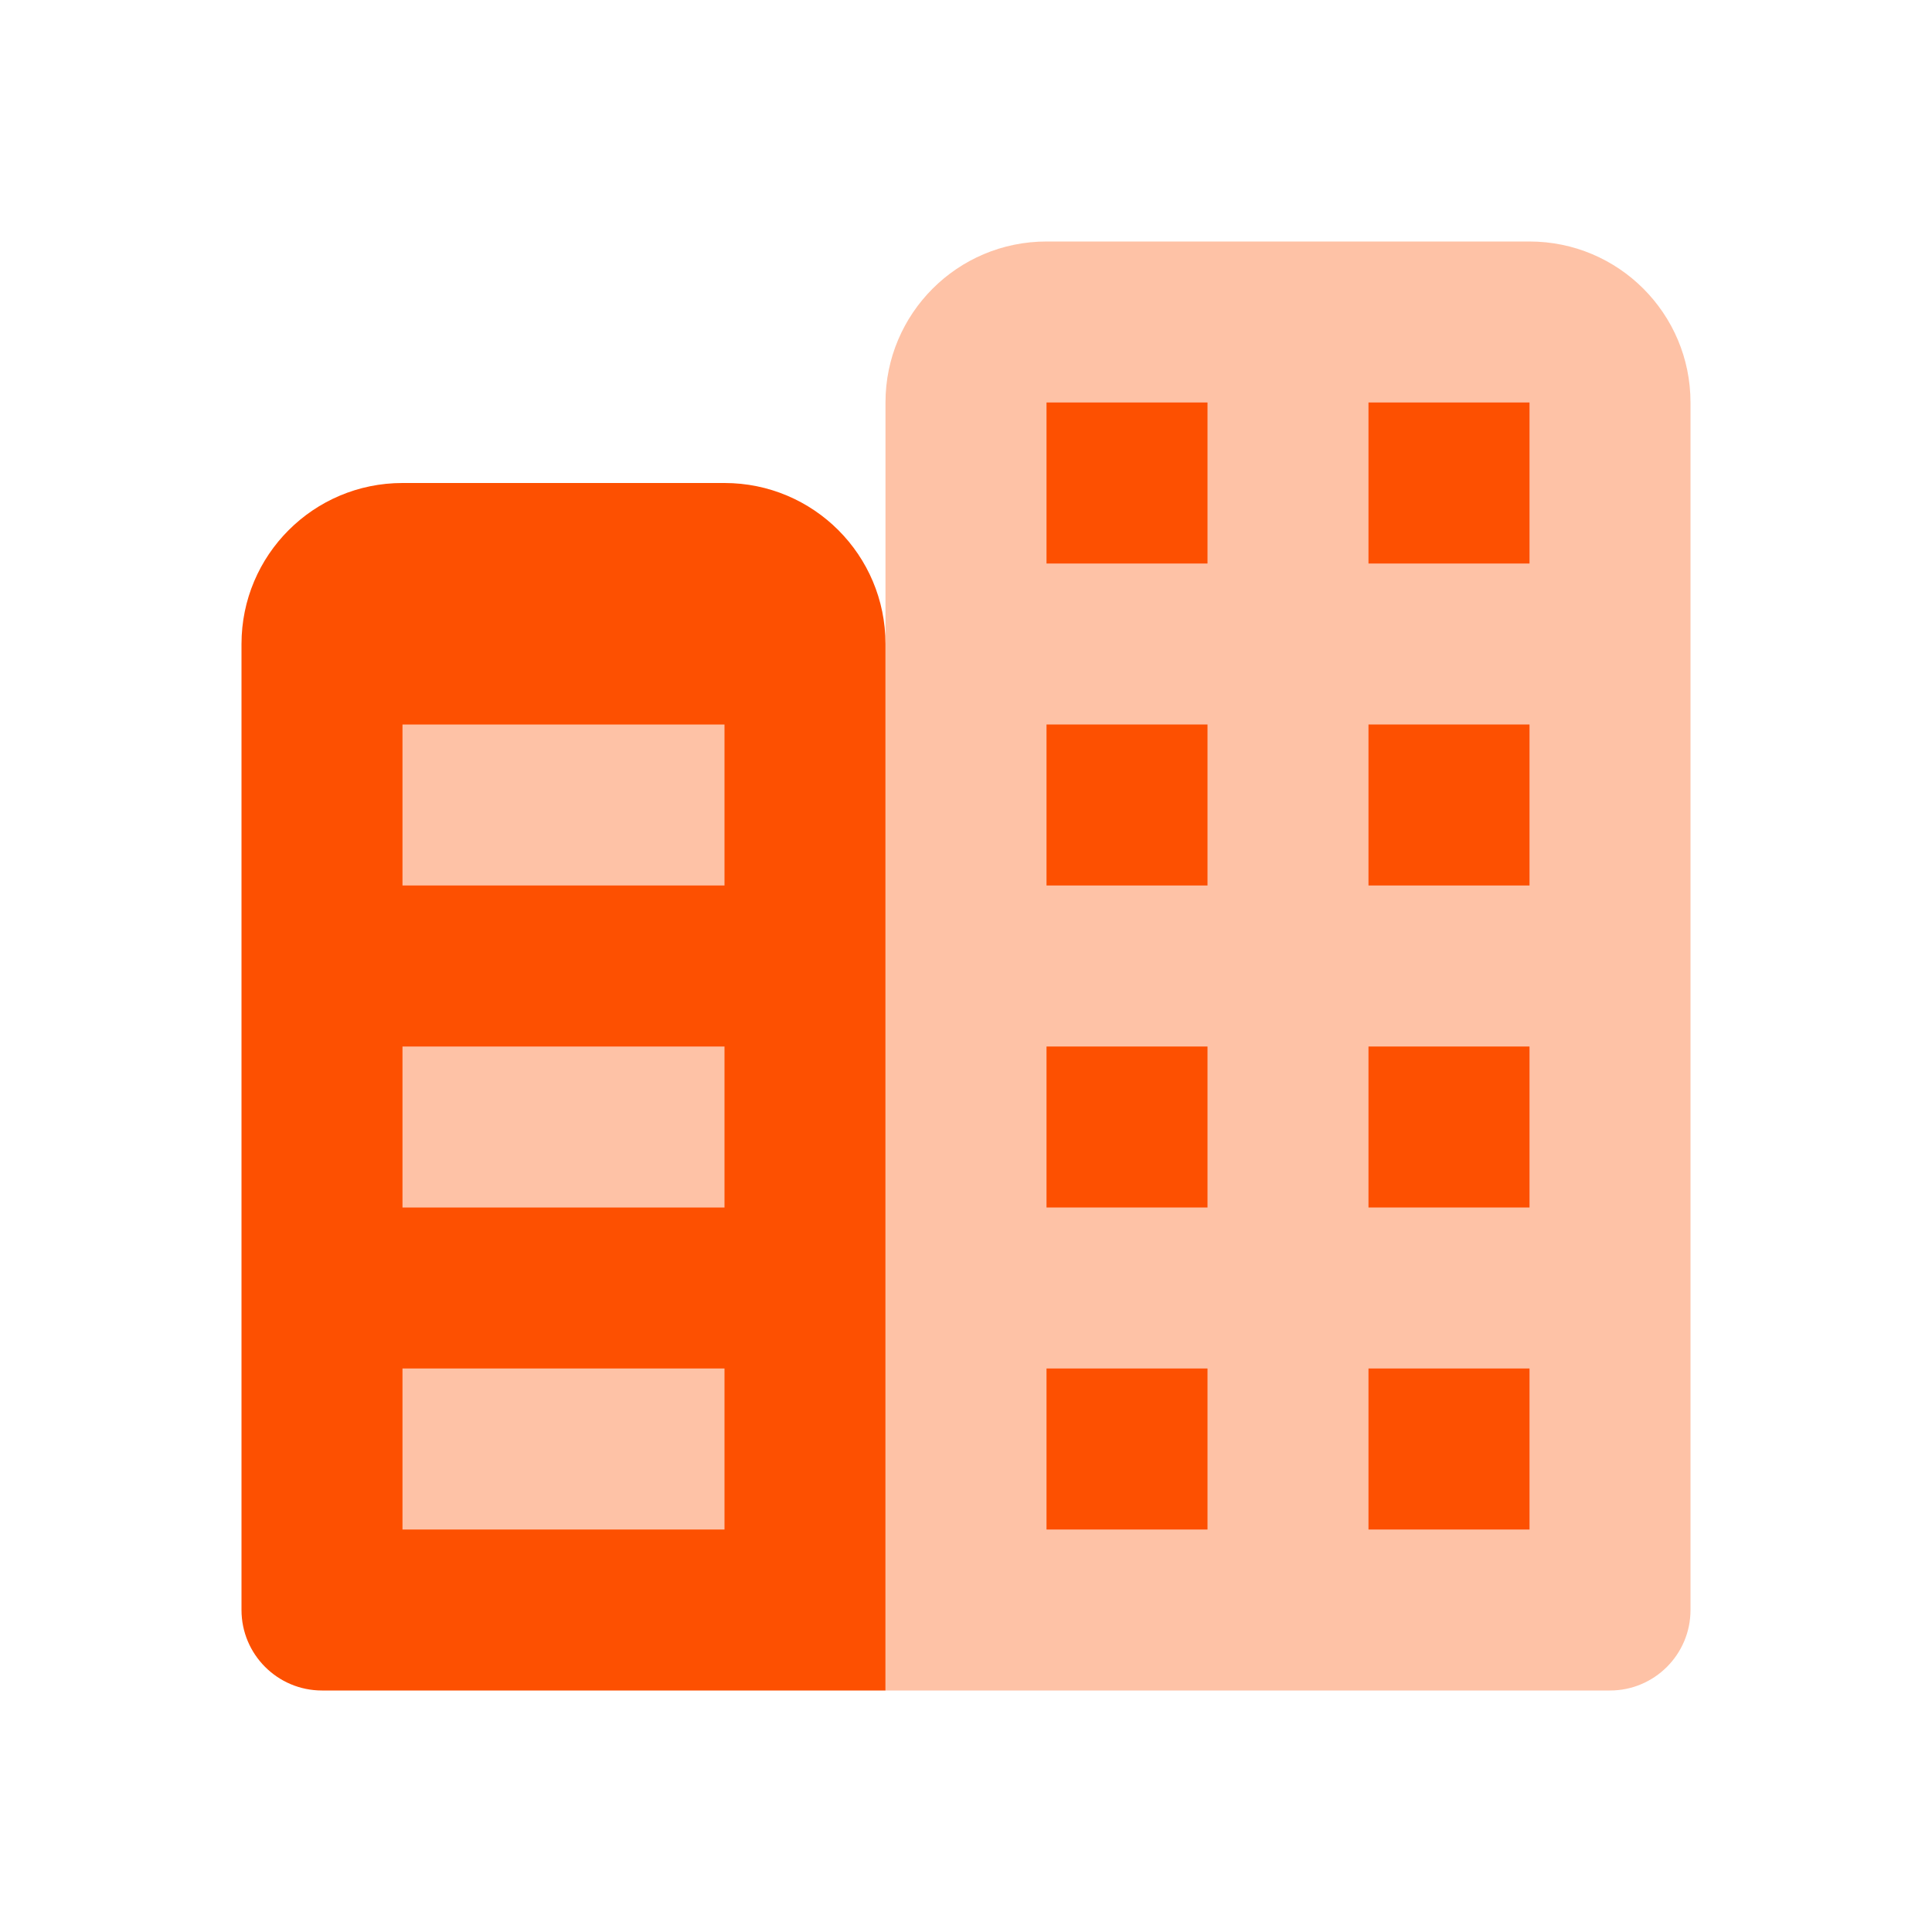 <svg width="40" height="40" viewBox="0 0 40 40" fill="none" xmlns="http://www.w3.org/2000/svg">
<path opacity="0.35" d="M16.667 13.333H6.667V33.333H16.667V13.333Z" fill="#fd5001"/>
<path opacity="0.35" d="M33.333 35H18.333V8.333C18.333 6.492 19.825 5 21.667 5H31.667C33.508 5 35 6.492 35 8.333V33.333C35 34.253 34.253 35 33.333 35Z" fill="#fd5001"/>
<path d="M31.667 11.667H28.333V8.333H31.667V11.667Z" fill="#fd5001"/>
<path d="M25 11.667H21.667V8.333H25V11.667Z" fill="#fd5001"/>
<path d="M31.667 18.333H28.333V15H31.667V18.333Z" fill="#fd5001"/>
<path d="M25 18.333H21.667V15H25V18.333Z" fill="#fd5001"/>
<path d="M31.667 25H28.333V21.667H31.667V25Z" fill="#fd5001"/>
<path d="M25 25H21.667V21.667H25V25Z" fill="#fd5001"/>
<path d="M31.667 31.667H28.333V28.333H31.667V31.667Z" fill="#fd5001"/>
<path d="M25 31.667H21.667V28.333H25V31.667Z" fill="#fd5001"/>
<path d="M15 10H8.333C6.492 10 5 11.492 5 13.333V33.333C5 34.253 5.747 35 6.667 35H18.333V13.333C18.333 11.492 16.842 10 15 10ZM15 31.667H8.333V28.333H15V31.667ZM15 25H8.333V21.667H15V25ZM15 18.333H8.333V15H15V18.333Z" fill="#fd5001"/>
</svg>
